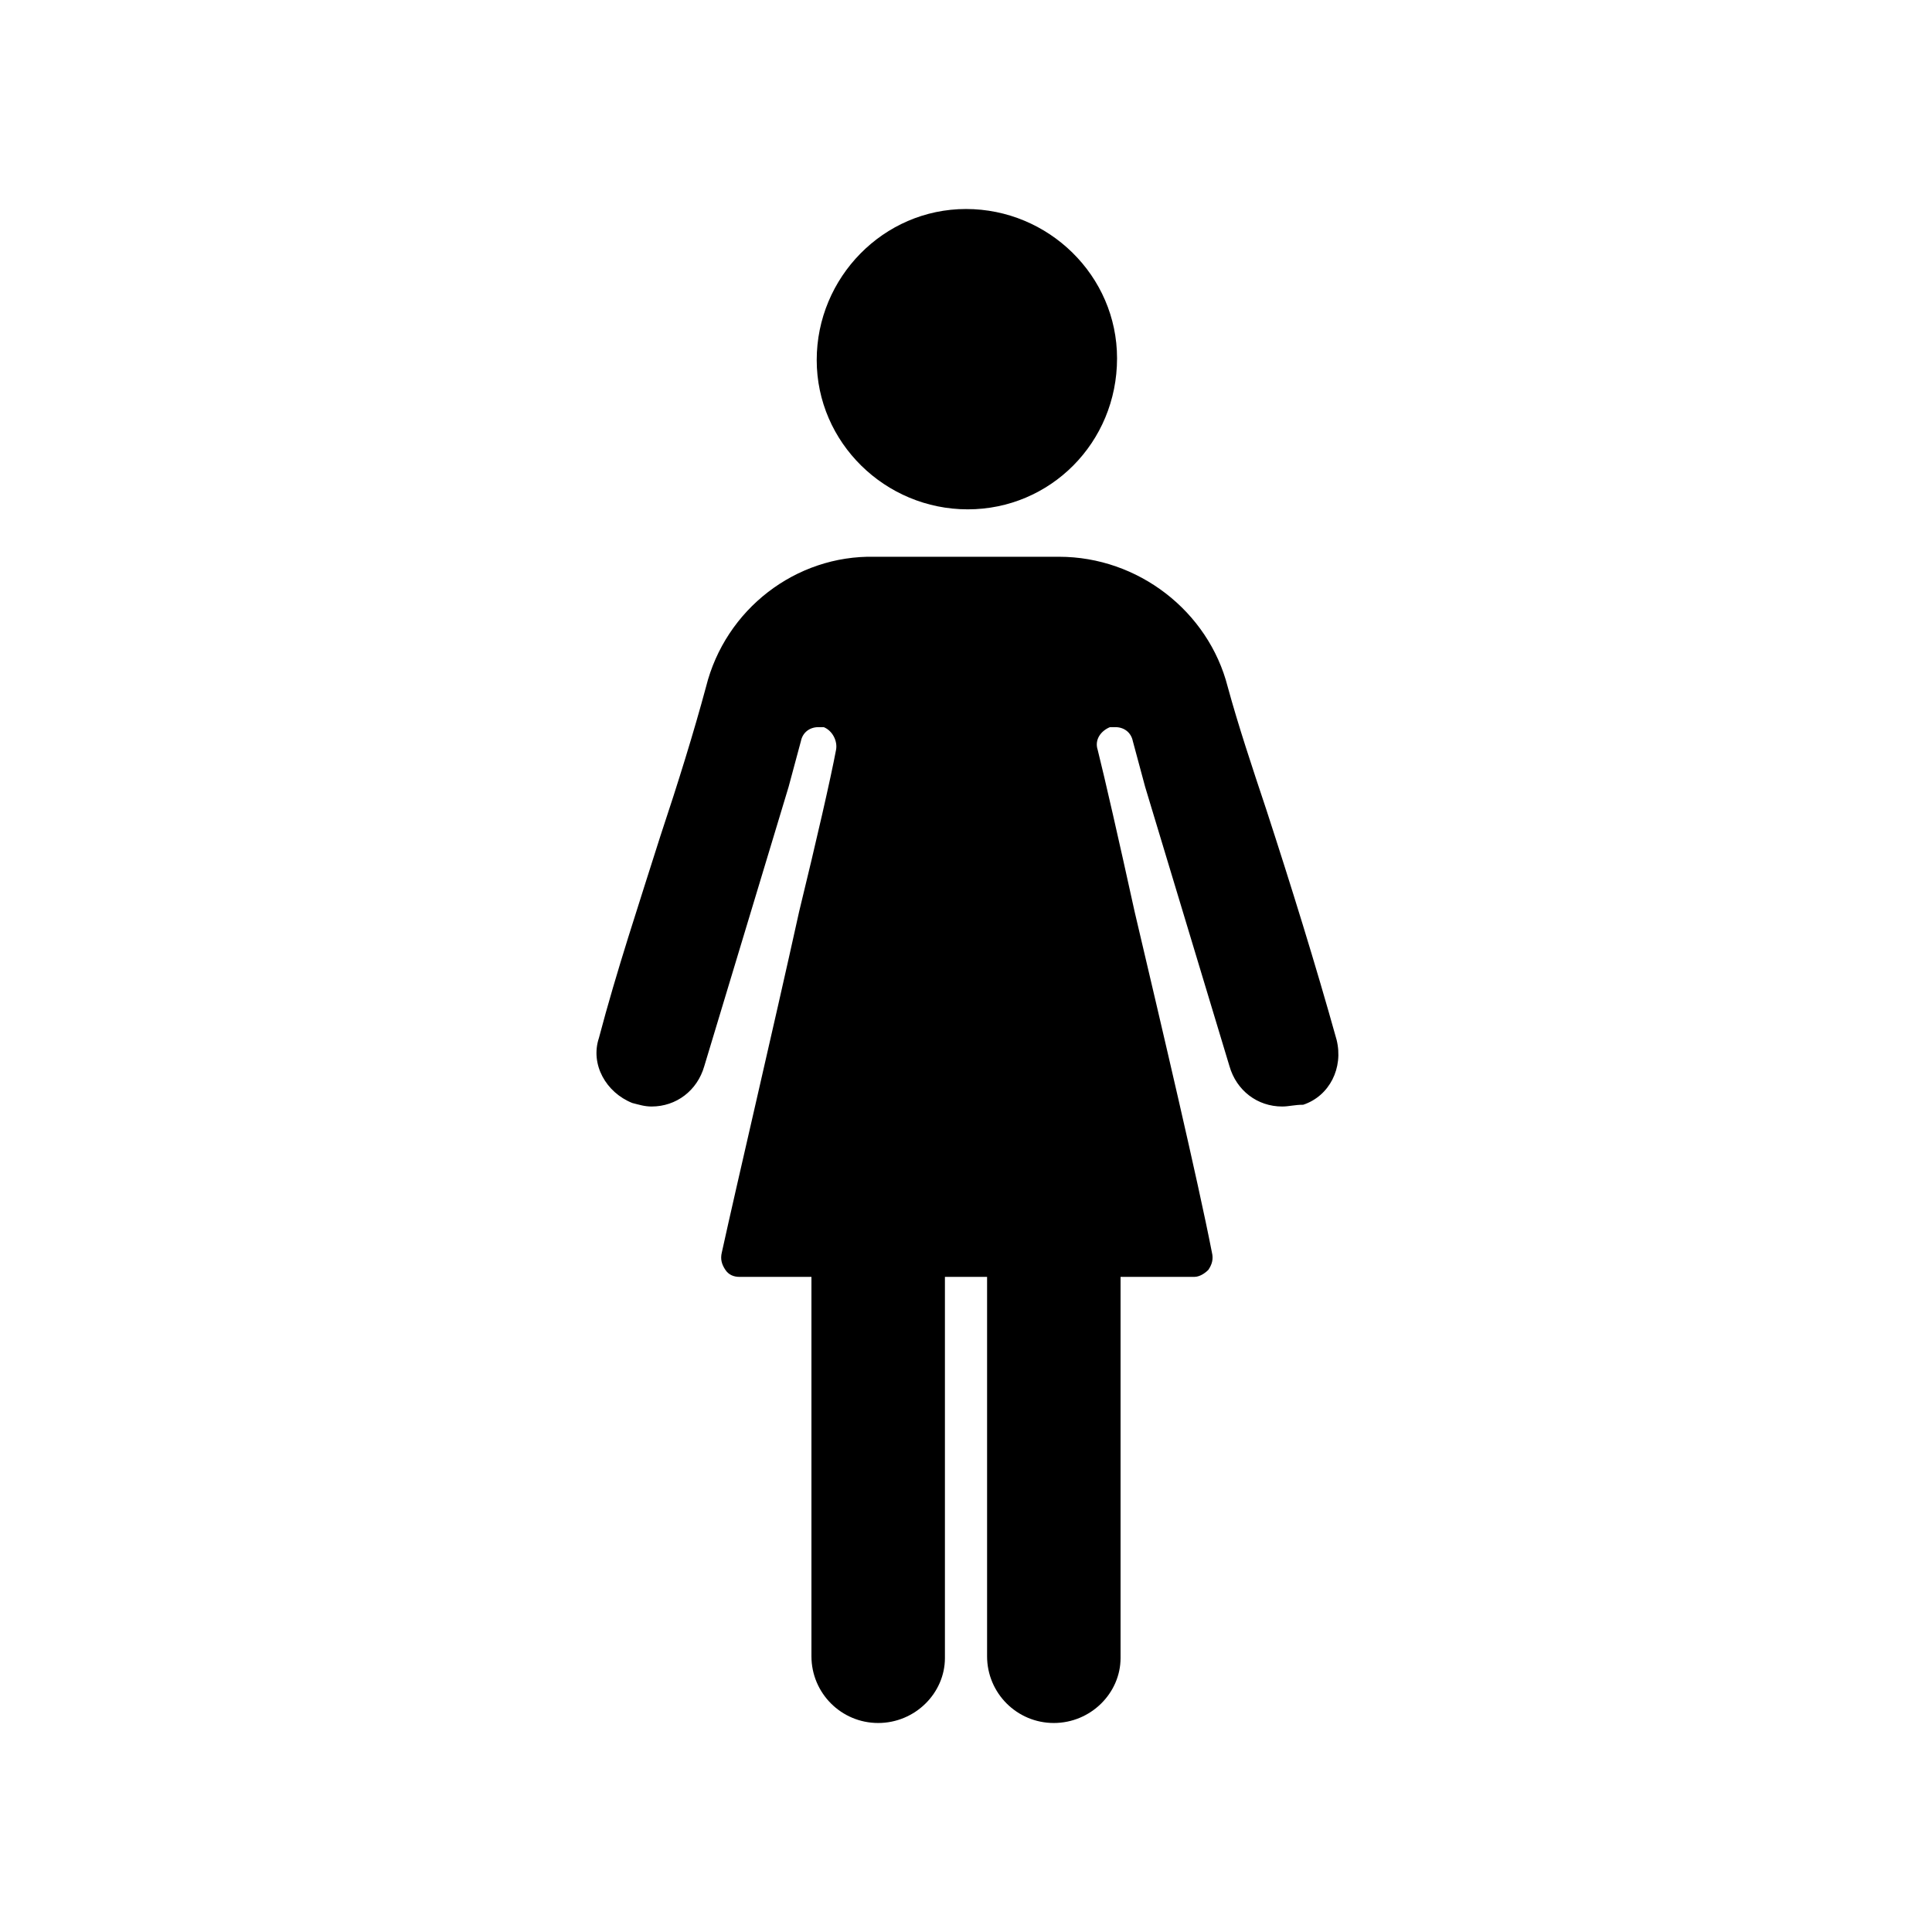 <svg id="Layer_1" enable-background="new 0 0 110 90" height="512" viewBox="0 0 110 90" width="512" xmlns="http://www.w3.org/2000/svg"><g fill="rgb(0,0,0)"><path d="m55.1 19c-4.7 0-8.6-3.8-8.6-8.5s3.8-8.6 8.5-8.6 8.6 3.8 8.6 8.5c0 4.8-3.8 8.6-8.5 8.6z"/><path d="m42.1 62.7c-.3 0-.6-.1-.8-.4s-.3-.6-.2-1c.9-4.1 2.9-12.6 4.4-19.4 1-4.1 1.8-7.6 2.1-9.2.1-.5-.2-1.1-.7-1.3h-.1-.2c-.5 0-.9.3-1 .8l-.7 2.6-4.8 15.9c-.4 1.4-1.6 2.3-3 2.3-.4 0-.7-.1-1.1-.2-1.5-.6-2.4-2.2-1.9-3.7 1-3.8 2.3-7.7 3.5-11.5 1-3 1.9-5.9 2.6-8.5 1.1-4.4 5.1-7.5 9.6-7.4h10.5c4.5 0 8.5 3.1 9.6 7.4.6 2.2 1.4 4.6 2.2 7 1.4 4.3 2.8 8.8 4 13.1.4 1.6-.4 3.2-1.9 3.7-.5 0-.8.1-1.2.1-1.4 0-2.6-.9-3-2.3l-4.8-15.9-.7-2.6c-.1-.5-.5-.8-1-.8h-.1-.2c-.5.2-.9.7-.7 1.3.4 1.6 1.2 5.1 2.1 9.2 1.6 6.8 3.6 15.3 4.4 19.4.1.4 0 .7-.2 1-.2.2-.5.4-.8.4z"/><path d="m50 88.1c-2.1 0-3.8-1.7-3.8-3.8v-23.7h7.6v23.8c0 2-1.7 3.7-3.8 3.7z"/><path d="m60 88.1c-2.1 0-3.8-1.7-3.8-3.8v-23.7h7.6v23.8c0 2-1.7 3.7-3.8 3.7z"/></g></svg>